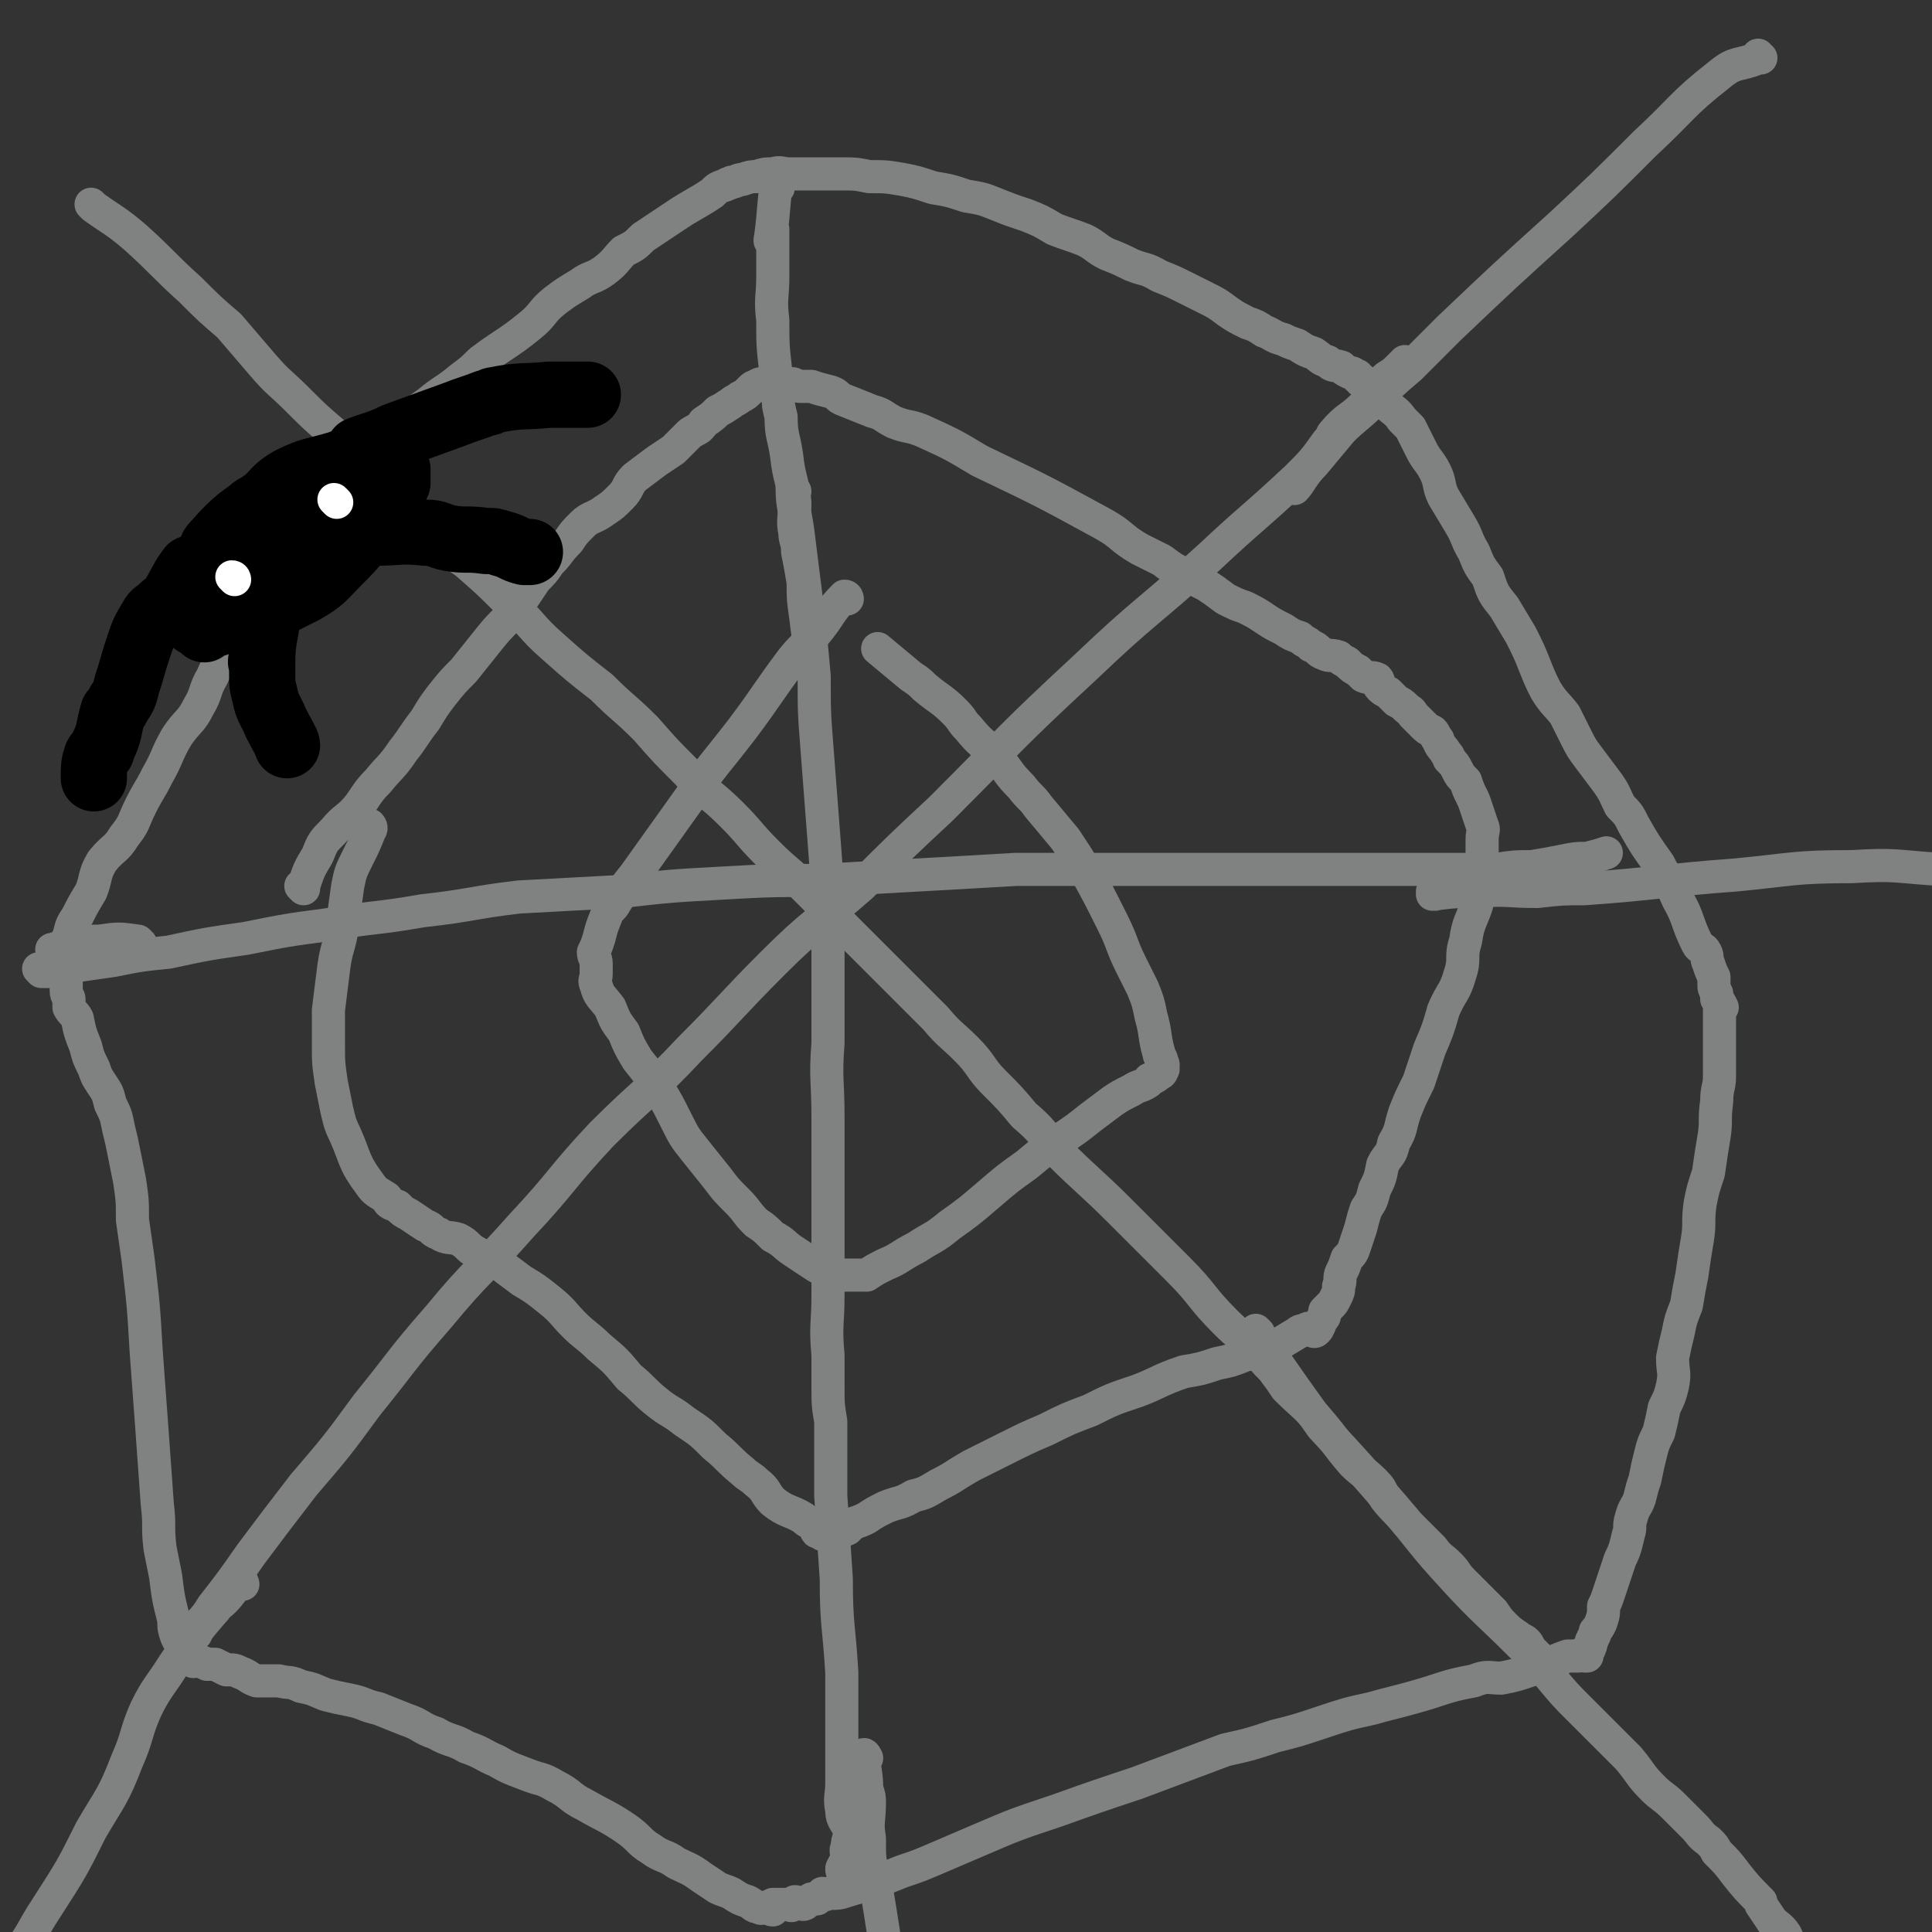 <svg viewBox='0 0 700 700' version='1.1' xmlns='http://www.w3.org/2000/svg' xmlns:xlink='http://www.w3.org/1999/xlink'><rect x="0" y="0" width="700" height="700" fill="#333333" stroke="none"/><g fill='none' stroke='#808282' stroke-width='12' stroke-linecap='round' stroke-linejoin='round'><path d='M124,164c0,0 -1,-1 -1,-1 0,0 1,1 1,1 0,0 0,0 0,0 6,5 6,5 12,10 3,3 3,4 7,7 6,6 6,6 13,12 6,6 6,6 13,11 8,7 8,7 15,14 9,8 8,9 16,16 9,8 9,8 18,15 8,8 8,7 16,15 7,8 7,8 15,16 7,8 8,7 16,15 7,7 6,7 13,14 7,7 7,6 14,13 6,6 6,6 12,12 5,5 5,5 11,11 6,6 6,6 12,12 6,6 6,6 12,12 5,6 6,6 11,11 6,6 5,7 10,12 6,6 6,6 11,12 7,6 6,6 12,13 11,11 12,11 23,22 10,10 10,10 21,21 9,9 8,10 17,19 5,5 6,5 11,10 3,4 3,4 6,7 3,4 3,4 5,7 6,6 7,6 12,12 6,7 6,8 12,15 4,4 4,3 8,7 3,3 2,3 4,6 4,5 4,4 8,9 5,5 5,5 9,9 3,4 3,3 6,6 3,3 2,3 5,6 3,3 3,3 6,6 3,3 3,3 5,5 2,3 2,3 4,5 2,2 2,2 5,4 1,1 2,1 3,2 1,1 1,2 2,3 0,1 0,1 1,1 0,1 1,1 1,1 -1,0 -1,0 -2,0 '/><path d='M71,592c0,0 -1,0 -1,-1 3,-4 4,-4 7,-9 7,-9 7,-9 14,-19 9,-12 9,-12 19,-25 12,-14 12,-14 23,-29 13,-16 12,-16 26,-32 14,-17 15,-16 30,-33 15,-16 14,-17 29,-33 16,-16 17,-15 32,-31 15,-15 15,-16 30,-31 15,-15 16,-14 32,-28 14,-14 14,-14 29,-28 26,-26 25,-26 52,-51 22,-21 23,-20 45,-40 16,-15 16,-14 32,-29 6,-6 6,-6 11,-13 2,-1 1,-2 2,-3 5,-6 6,-5 11,-10 6,-5 7,-6 10,-10 1,-1 -2,0 -2,0 1,-1 2,-1 4,-3 1,-1 1,-1 3,-3 0,0 0,0 0,0 '/><path d='M15,352c0,0 -1,-1 -1,-1 1,0 1,1 2,1 1,0 1,0 2,0 5,-1 5,-1 9,-2 7,-1 7,-1 14,-2 10,-2 10,-2 20,-3 14,-3 14,-3 28,-5 15,-3 15,-3 30,-5 17,-3 17,-2 34,-5 18,-2 18,-3 35,-5 18,-1 18,-1 37,-2 18,-2 18,-2 36,-3 18,-1 18,-1 36,-1 18,-1 18,-1 36,-2 18,-1 18,-1 35,-2 16,0 16,0 32,0 15,0 15,0 30,0 14,0 14,0 28,0 13,0 13,0 25,0 11,0 11,0 21,0 10,0 10,0 20,0 9,0 9,0 18,0 7,-1 7,-1 13,-1 6,-1 6,-1 11,-2 5,-1 5,-1 9,-1 4,-1 4,-1 7,-2 0,0 0,0 0,0 '/><path d='M288,178c0,0 -1,-1 -1,-1 0,6 1,8 2,15 2,16 2,16 4,32 1,10 1,10 2,21 0,13 0,13 1,26 1,13 1,13 2,26 1,13 1,13 2,27 0,13 0,13 0,27 0,13 0,13 0,27 -1,13 0,13 0,27 0,13 0,13 0,26 0,7 0,7 0,13 0,13 0,13 0,25 0,11 -1,11 0,22 0,6 0,6 0,11 0,7 0,7 1,13 0,13 0,13 0,27 1,15 1,15 2,30 0,17 1,17 2,34 0,14 0,14 0,28 0,6 0,6 0,12 0,5 -1,5 0,10 0,4 2,4 3,8 0,2 -1,2 -1,5 -1,2 0,2 0,5 -1,1 -1,1 -2,3 0,0 1,1 1,1 -1,0 -1,0 -1,-1 '/><path d='M282,68c0,0 0,0 -1,-1 0,0 0,1 0,1 -1,10 -1,13 -2,19 0,2 1,-5 1,-4 0,5 0,8 0,17 0,8 -1,8 0,16 0,9 0,9 1,18 0,5 1,5 1,10 0,3 0,3 1,7 0,7 1,7 2,14 1,9 2,8 3,17 0,6 -1,6 0,11 0,3 1,3 1,7 1,5 1,5 2,11 0,6 0,6 1,13 1,9 2,12 2,17 '/><path d='M63,217c0,0 0,-1 -1,-1 0,0 1,1 1,1 7,-5 7,-5 14,-10 3,-2 3,-2 6,-4 3,-3 3,-3 6,-5 3,-3 3,-3 6,-6 6,-4 6,-4 12,-9 7,-5 7,-6 14,-11 4,-2 4,-1 7,-4 2,-2 1,-3 4,-5 5,-4 6,-3 12,-7 6,-5 5,-6 11,-10 6,-5 6,-4 12,-9 4,-3 4,-3 7,-6 4,-3 4,-3 7,-5 6,-4 6,-4 11,-8 5,-4 4,-5 9,-9 4,-3 4,-3 9,-6 4,-3 5,-2 9,-5 4,-3 4,-4 7,-7 4,-2 4,-2 7,-5 3,-2 3,-2 6,-4 3,-2 3,-2 6,-4 6,-4 7,-4 13,-8 2,-2 2,-2 5,-3 1,-1 1,0 2,-1 2,0 2,-1 4,-1 3,-1 3,-1 5,-1 3,-1 3,-1 6,-1 3,-1 3,0 6,0 5,0 5,0 9,0 4,0 4,0 9,0 6,0 6,0 11,1 6,0 6,0 12,1 5,1 5,1 11,3 6,1 6,1 12,3 6,1 6,1 11,3 5,2 5,2 11,4 5,2 5,2 10,5 5,2 6,2 11,4 4,2 4,3 8,5 5,2 5,2 9,4 5,2 5,1 10,4 5,2 5,2 9,4 4,2 4,2 8,4 4,2 4,2 8,5 3,2 3,2 7,4 3,1 3,1 6,3 3,1 3,2 7,3 2,1 2,1 5,2 3,2 3,2 6,3 3,2 2,2 5,3 2,2 2,1 5,2 1,1 1,1 3,2 1,0 1,0 2,1 1,0 1,0 1,1 1,0 1,0 1,1 2,0 2,1 3,1 1,1 1,0 2,1 2,1 2,1 3,3 2,2 1,2 2,4 2,2 3,2 5,5 1,1 1,1 3,3 2,4 2,4 4,8 2,4 3,4 5,8 2,4 1,5 3,9 3,5 3,5 6,10 3,5 2,5 5,10 2,5 2,5 5,9 2,6 2,6 6,11 3,5 3,5 6,10 3,6 3,6 5,11 2,5 2,5 4,9 3,5 4,5 7,9 2,4 2,4 4,8 2,4 2,4 5,8 3,4 3,4 6,8 3,4 3,5 5,9 3,3 3,3 5,7 4,7 4,7 9,14 3,6 4,6 7,13 4,7 3,8 7,16 1,2 2,1 3,3 1,2 0,2 1,4 1,3 1,3 2,5 0,1 0,1 0,3 0,1 0,1 1,3 0,1 0,1 0,2 1,1 1,1 2,3 0,0 -1,0 -1,1 0,1 0,1 0,3 0,2 0,2 0,5 0,3 0,3 0,6 0,5 0,5 0,10 0,4 -1,4 -1,9 -1,7 0,7 -1,13 -1,6 -1,6 -2,13 -2,6 -2,6 -3,11 -1,7 0,7 -1,13 -1,6 -1,6 -2,13 -1,5 -1,5 -2,11 -2,5 -2,5 -3,10 -1,4 -1,4 -2,9 0,5 1,5 0,10 -1,4 -1,4 -3,8 -1,5 -1,5 -2,9 -2,4 -2,4 -3,8 -1,4 -1,4 -2,9 -1,3 -1,3 -2,7 -1,3 -2,3 -3,7 -1,3 0,3 -1,6 -1,4 -1,5 -3,9 -1,3 -1,3 -2,6 -1,3 -1,3 -2,6 -1,3 -1,3 -2,5 0,3 0,3 -1,6 -1,2 -1,2 -2,3 0,2 -1,2 -1,3 -1,1 0,1 -1,3 0,1 -1,0 -1,1 0,1 0,1 0,2 0,0 0,0 -1,0 -1,-1 -1,-1 -2,0 -2,0 -2,0 -4,0 -6,2 -6,3 -13,5 -6,2 -6,2 -11,3 -5,0 -5,-1 -10,1 -11,2 -11,3 -22,6 -7,2 -8,2 -15,4 -9,2 -9,2 -18,5 -9,3 -9,3 -17,5 -9,3 -9,3 -18,5 -16,6 -16,6 -32,12 -15,5 -15,5 -29,10 -15,5 -15,5 -29,11 -7,3 -7,3 -14,6 -7,3 -7,3 -13,5 -10,4 -10,4 -20,7 -3,1 -3,1 -7,1 -1,1 -1,0 -2,0 -1,1 -1,1 -2,2 -1,0 -1,0 -2,0 -2,1 -2,2 -3,2 -1,0 -2,-1 -3,-1 0,1 0,1 -1,1 0,1 -1,0 -1,0 -1,0 -1,0 -1,0 -1,0 -1,0 -2,0 -1,0 -1,0 -1,0 -1,0 -1,0 -2,0 0,1 0,1 0,2 -1,0 -2,-1 -3,-1 -1,0 -1,1 -2,0 -2,0 -2,-1 -4,-2 -3,-1 -3,-1 -6,-3 -2,-1 -3,-1 -5,-2 -3,-2 -3,-2 -6,-4 -4,-3 -5,-3 -9,-5 -4,-3 -5,-2 -9,-5 -5,-3 -4,-4 -10,-8 -6,-4 -7,-4 -14,-8 -6,-3 -5,-4 -11,-7 -5,-3 -5,-2 -10,-4 -5,-2 -6,-2 -11,-5 -5,-2 -5,-3 -11,-5 -5,-3 -6,-2 -11,-5 -6,-2 -5,-3 -11,-5 -5,-2 -5,-2 -10,-4 -5,-1 -5,-2 -10,-3 -5,-1 -5,-1 -9,-2 -5,-2 -4,-2 -9,-3 -4,-2 -4,-1 -8,-2 -4,0 -5,0 -8,0 -3,-1 -3,-2 -6,-3 -2,-1 -2,-1 -5,-1 -2,-1 -2,-1 -4,-2 -2,0 -2,0 -3,0 -2,-1 -2,-1 -3,-1 -1,-1 -2,0 -2,0 -1,-1 0,-1 0,-1 -1,-2 -1,-2 -3,-3 0,-1 -1,-1 -1,-2 -1,-1 -1,-1 -2,-3 -1,-3 -1,-3 -1,-6 -2,-8 -2,-8 -3,-16 -1,-5 -1,-5 -2,-10 -1,-8 0,-8 -1,-16 -2,-28 -2,-28 -4,-55 -1,-17 -1,-17 -3,-34 -1,-7 -1,-7 -2,-14 0,-7 0,-7 -1,-14 -1,-5 -1,-5 -2,-10 -1,-5 -1,-5 -2,-9 -1,-5 -1,-5 -3,-9 -1,-4 -1,-4 -3,-7 -2,-3 -2,-3 -3,-6 -2,-4 -2,-4 -3,-8 -2,-5 -2,-5 -3,-10 -1,-2 -2,-2 -3,-4 0,-2 0,-2 0,-3 0,-1 -1,-1 -1,-3 0,-1 0,-1 0,-1 0,-1 0,-1 0,-1 0,0 0,0 0,0 0,-1 0,-1 0,-2 0,-1 0,-1 0,-2 0,-1 0,-1 0,-1 0,-2 0,-2 0,-4 0,-2 0,-2 0,-4 0,-2 0,-3 1,-5 1,-4 1,-4 3,-7 2,-4 2,-4 5,-9 2,-5 1,-6 4,-11 4,-5 5,-4 8,-9 4,-5 3,-5 6,-11 3,-6 3,-5 6,-11 4,-7 3,-7 7,-14 4,-6 5,-5 8,-11 3,-5 2,-6 5,-11 2,-5 3,-5 6,-9 2,-4 1,-4 3,-8 2,-3 3,-3 4,-6 2,-3 1,-3 2,-5 1,-1 1,0 2,0 0,0 0,0 0,0 '/><path d='M110,322c0,0 0,0 -1,-1 0,0 1,0 1,0 2,-6 2,-6 5,-11 2,-5 2,-5 6,-9 4,-5 5,-4 9,-9 3,-4 3,-5 7,-9 4,-5 5,-5 9,-11 4,-5 4,-6 8,-11 3,-5 3,-5 6,-9 4,-5 4,-5 8,-9 4,-5 4,-5 8,-10 4,-5 4,-5 9,-10 2,-4 2,-4 5,-7 2,-3 2,-3 4,-6 3,-3 3,-3 5,-6 4,-4 3,-4 7,-8 2,-3 2,-3 5,-6 3,-3 4,-2 8,-5 3,-2 3,-2 6,-5 3,-3 2,-4 5,-7 4,-3 4,-3 8,-6 3,-2 3,-2 6,-4 3,-3 3,-3 6,-6 3,-2 3,-1 5,-4 3,-2 3,-2 5,-4 2,-1 2,-1 5,-3 1,-1 2,-1 3,-2 2,-1 2,-1 4,-3 1,-1 1,-1 2,-1 1,-1 1,-1 3,-1 2,0 2,0 3,0 3,0 3,0 5,0 1,0 1,0 2,0 1,0 1,1 3,1 2,0 2,0 4,0 3,1 3,1 7,2 3,1 2,2 5,3 5,2 5,2 10,4 4,1 4,2 8,4 5,2 5,1 10,3 11,5 11,5 21,11 23,11 23,11 45,23 7,4 6,5 13,9 4,2 4,2 8,4 4,3 4,3 8,5 4,2 4,2 8,4 3,2 3,2 7,5 4,2 4,2 7,3 4,2 4,2 7,4 3,2 3,2 7,4 3,2 3,2 6,3 2,2 2,1 4,3 3,1 2,2 5,3 2,1 2,0 5,1 1,1 1,1 3,2 2,2 2,2 4,3 1,1 1,1 2,2 2,1 3,0 5,1 1,1 0,2 1,3 1,1 1,1 3,2 1,1 1,1 3,3 2,1 2,1 3,2 2,2 2,1 3,3 2,2 2,2 4,4 1,1 1,1 3,2 1,1 1,2 2,3 1,3 2,3 3,5 1,1 1,1 1,2 2,2 2,2 3,4 1,2 1,2 3,4 1,3 1,3 2,5 1,2 1,2 2,5 1,3 1,3 2,6 1,2 0,2 0,5 0,2 0,2 0,5 0,4 0,4 0,8 -1,6 -1,6 -2,11 -2,6 -3,6 -4,13 -2,6 0,6 -2,12 -2,7 -3,6 -6,13 -2,7 -2,7 -5,14 -2,6 -2,6 -4,12 -3,6 -3,6 -5,11 -2,6 -1,6 -4,11 -1,5 -2,4 -4,8 -1,5 -1,5 -3,9 -1,4 -1,4 -3,7 -1,3 -1,3 -2,7 -1,3 -1,3 -2,6 -1,3 -1,3 -3,5 -1,3 -1,3 -2,5 -1,2 0,3 -1,5 0,2 0,2 -1,4 -1,2 -1,2 -2,3 -1,1 -1,1 -2,2 0,2 0,2 -1,3 -1,2 -1,3 -2,4 -1,1 -1,0 -2,0 -1,-1 -1,-1 -2,0 -1,0 -2,0 -3,1 -5,3 -5,3 -10,6 -4,2 -5,1 -9,2 -5,2 -5,2 -10,3 -6,2 -6,2 -12,3 -9,3 -9,4 -17,7 -9,3 -9,3 -17,7 -8,3 -8,3 -16,7 -7,3 -7,3 -15,7 -6,3 -6,3 -12,6 -7,4 -6,4 -12,7 -5,3 -5,3 -9,4 -5,3 -5,2 -10,4 -4,2 -4,2 -7,4 -2,1 -2,1 -5,2 -1,1 -1,1 -2,2 -2,1 -2,0 -4,0 -1,1 -1,0 -2,1 -1,0 -1,0 -1,1 -1,0 -1,0 -2,0 -1,-1 -1,-1 -2,-1 -1,-1 0,-2 -1,-2 -2,-2 -2,-1 -4,-3 -5,-3 -6,-2 -11,-6 -3,-3 -2,-4 -6,-7 -2,-2 -3,-2 -5,-4 -5,-4 -5,-5 -10,-9 -5,-5 -5,-5 -11,-9 -5,-4 -5,-3 -10,-7 -5,-4 -5,-5 -10,-9 -5,-6 -5,-6 -11,-11 -4,-4 -5,-4 -9,-8 -4,-4 -4,-5 -9,-9 -5,-4 -5,-4 -10,-7 -4,-3 -4,-3 -8,-6 -4,-2 -4,-1 -8,-4 -4,-2 -3,-3 -7,-5 -3,-1 -4,0 -7,-2 -3,-1 -2,-2 -5,-3 -3,-2 -3,-2 -6,-4 -2,-1 -2,-1 -4,-3 -3,-1 -3,-1 -4,-3 -3,-2 -4,-2 -6,-5 -6,-8 -5,-9 -9,-18 -2,-4 -2,-5 -3,-9 -1,-5 -1,-5 -2,-10 -1,-7 -1,-7 -1,-14 0,-6 0,-6 0,-12 1,-8 1,-8 2,-16 1,-7 2,-7 3,-14 1,-8 1,-8 2,-15 1,-5 1,-5 4,-11 2,-4 2,-4 4,-9 1,-1 0,-2 0,-2 '/><path d='M307,217c0,0 0,-1 -1,-1 -6,6 -5,7 -11,14 -4,5 -4,4 -8,9 -9,12 -9,13 -18,25 -10,13 -10,12 -19,25 -10,14 -10,14 -20,28 -4,5 -4,5 -7,10 -1,2 -2,2 -3,4 -2,5 -2,5 -3,9 -1,3 -1,3 -2,5 0,2 1,2 1,4 0,2 0,2 0,4 0,2 -1,2 0,4 1,4 2,4 5,8 2,5 2,5 5,9 2,5 2,5 5,10 4,5 4,5 8,11 3,5 3,5 6,11 3,6 3,6 7,11 4,5 4,5 8,10 3,4 3,4 7,8 4,4 3,4 7,8 3,2 3,2 6,5 4,2 4,3 7,5 3,2 3,2 6,4 3,2 3,2 5,3 3,1 3,2 5,2 4,0 4,0 7,0 2,0 2,0 4,0 3,-2 3,-2 7,-4 5,-2 5,-3 11,-6 6,-4 6,-3 12,-8 7,-5 7,-5 14,-11 7,-6 7,-6 14,-11 6,-5 6,-5 12,-9 6,-4 6,-4 11,-8 4,-3 4,-3 8,-6 3,-2 3,-2 7,-4 3,-2 3,-1 6,-3 1,-1 0,-1 1,-1 2,-1 2,-1 3,-2 1,0 1,-1 1,-1 1,-1 0,-1 0,-1 0,-1 1,-1 0,-2 0,-2 -1,-2 -1,-3 -2,-7 -1,-7 -3,-14 -1,-5 -1,-5 -3,-10 -2,-4 -2,-4 -4,-8 -4,-8 -3,-8 -7,-16 -5,-10 -5,-10 -10,-19 -3,-5 -3,-5 -7,-11 -5,-6 -5,-6 -10,-12 -2,-3 -3,-3 -6,-7 -5,-5 -4,-5 -9,-11 -5,-5 -6,-5 -10,-10 -3,-3 -2,-3 -5,-6 -5,-5 -5,-4 -11,-9 -2,-2 -2,-2 -5,-4 -6,-5 -6,-5 -12,-10 '/><path d='M34,75c0,0 0,0 -1,-1 0,0 1,1 1,1 7,5 8,5 15,11 10,9 10,10 20,19 7,7 7,7 14,13 6,7 6,7 12,14 6,7 6,6 13,13 6,6 6,6 13,12 5,7 5,7 11,13 6,6 7,5 13,11 4,5 6,8 7,10 '/><path d='M638,21c-1,0 -1,0 -1,-1 0,0 0,1 0,1 0,0 0,0 0,0 -7,3 -8,1 -14,6 -14,11 -13,12 -27,25 -15,15 -15,15 -30,29 -21,19 -21,19 -41,38 -7,7 -7,7 -14,14 -7,6 -7,6 -14,13 -5,5 -6,5 -11,10 -5,6 -5,6 -10,12 -4,4 -5,7 -7,9 '/><path d='M520,324c0,0 -1,-1 -1,-1 0,0 0,1 0,1 8,-1 8,-1 16,-1 11,-1 11,0 22,0 9,-1 9,-1 17,-1 28,-2 28,-3 55,-5 21,-2 21,-3 42,-3 16,-1 16,0 32,1 2,0 2,0 4,0 0,0 0,0 1,0 0,0 0,0 0,0 '/><path d='M456,483c0,0 -1,-1 -1,-1 0,0 0,0 0,1 7,10 7,10 14,20 5,7 5,7 10,14 13,14 13,14 26,29 11,13 10,13 22,26 11,12 12,12 24,24 6,6 6,6 11,12 5,6 5,6 10,11 5,5 5,5 10,10 4,4 4,4 8,8 5,6 4,6 9,11 3,3 4,3 7,6 4,4 4,4 8,8 2,2 2,3 5,5 2,2 2,2 3,4 4,4 4,4 7,8 4,5 4,5 9,10 0,1 0,1 0,1 2,3 2,3 4,6 2,2 3,2 5,5 1,2 1,3 3,5 1,2 1,2 3,3 1,2 1,2 3,3 0,0 0,0 0,0 '/><path d='M314,637c0,0 -1,-2 -1,-1 0,5 1,6 1,12 1,3 1,3 1,5 0,7 -1,7 0,13 0,8 0,8 2,15 2,12 2,12 4,25 1,6 0,6 1,11 1,7 0,7 1,14 2,9 4,13 5,17 '/><path d='M88,574c0,0 0,-1 -1,-1 -3,3 -3,4 -6,7 -2,2 -2,1 -3,3 -8,9 -8,10 -15,20 -5,8 -6,8 -10,16 -4,9 -3,10 -7,19 -5,13 -6,13 -13,25 -7,14 -7,14 -16,28 -6,9 -5,10 -12,18 -7,8 -10,8 -16,13 -1,1 2,-1 3,-2 '/><path d='M51,342c0,0 0,0 -1,-1 0,0 0,0 0,0 -7,-1 -7,-1 -14,0 -9,0 -10,1 -17,3 -1,0 1,0 2,0 0,0 0,0 0,0 '/></g>
<g fill='none' stroke='#000000' stroke-width='12' stroke-linecap='round' stroke-linejoin='round'><path d='M89,206c0,0 0,-1 -1,-1 0,0 1,1 1,1 0,0 -1,0 -1,0 -2,0 -2,0 -3,1 -1,0 -1,0 -2,1 -1,2 -1,3 -1,5 0,2 0,3 1,5 0,2 1,2 2,3 2,1 2,1 5,2 2,0 3,1 5,0 8,-3 8,-3 15,-8 5,-4 5,-5 9,-10 2,-3 2,-3 3,-7 1,-2 1,-2 2,-5 0,-1 0,-2 0,-3 -1,-1 -1,-2 -3,-3 -1,-1 -2,-1 -3,-2 -2,-1 -2,-2 -5,-2 -3,-1 -3,0 -6,1 -5,2 -5,3 -10,6 -5,3 -5,3 -10,7 -5,4 -6,3 -10,8 -5,8 -6,8 -8,17 -1,5 -1,8 2,10 3,2 5,0 10,-1 4,-2 4,-2 9,-5 5,-4 5,-4 11,-9 5,-5 5,-5 10,-10 5,-5 5,-5 9,-11 3,-4 3,-4 4,-9 2,-3 2,-4 2,-8 1,-2 1,-2 1,-4 0,-1 -1,-1 -1,-1 -1,0 -1,0 -1,0 -3,0 -3,0 -6,0 -5,0 -5,0 -9,1 -6,2 -6,3 -11,7 -4,3 -4,3 -7,7 -4,4 -4,3 -7,7 -1,3 -1,3 -2,7 -1,3 -2,4 -1,7 0,2 1,2 2,4 1,1 1,2 3,3 2,1 2,0 5,0 4,0 4,0 8,-1 5,-1 6,-1 10,-4 6,-3 6,-4 10,-8 4,-5 4,-5 8,-11 2,-4 3,-4 5,-8 1,-3 1,-3 1,-6 1,-2 1,-3 1,-4 0,-2 -1,-2 -2,-3 0,0 0,0 -1,0 0,0 0,0 -1,0 -1,0 -1,0 -2,0 0,0 0,0 0,1 '/></g>
<g fill='none' stroke='#000000' stroke-width='24' stroke-linecap='round' stroke-linejoin='round'><path d='M73,215c0,0 -1,0 -1,-1 6,-2 7,-2 13,-5 3,-1 3,-2 6,-4 3,-3 3,-3 7,-5 3,-4 4,-4 7,-8 1,-2 1,-2 2,-4 3,-4 4,-3 6,-7 1,-1 0,-2 0,-3 0,-2 1,-2 1,-3 0,-1 -1,-1 -2,0 -8,3 -8,2 -15,6 -10,7 -11,7 -19,16 -2,2 -1,2 -2,5 0,2 -1,2 0,4 0,2 0,2 1,3 2,0 3,0 5,0 4,0 4,0 8,0 6,-1 6,-1 12,-4 6,-3 5,-4 11,-8 5,-4 5,-3 9,-7 4,-4 4,-5 7,-9 2,-3 2,-2 4,-5 1,-2 1,-2 1,-5 1,-1 1,-2 1,-3 0,-1 -1,0 -1,0 -1,0 -1,0 -2,0 -2,0 -2,-1 -3,0 -9,6 -9,6 -17,13 -5,3 -4,3 -8,7 -6,6 -6,6 -12,13 -2,2 -2,3 -4,6 -1,1 -2,1 -2,3 -2,3 -2,3 -2,6 0,1 -1,1 0,2 0,1 1,2 2,2 2,0 3,0 5,0 4,-1 4,-1 9,-3 6,-3 6,-2 12,-7 5,-4 5,-5 10,-10 3,-4 4,-4 7,-7 3,-4 3,-4 5,-8 1,-3 1,-3 2,-6 1,-2 1,-2 1,-4 0,0 0,-1 0,-1 -1,-1 -1,0 -2,0 -1,0 -1,0 -2,0 -8,1 -8,0 -15,2 -4,1 -4,2 -8,4 -3,2 -3,2 -6,4 -5,4 -5,4 -10,9 -6,6 -7,6 -10,13 -2,4 -2,5 0,9 1,2 2,1 4,2 3,1 3,1 5,1 4,-1 4,-1 8,-2 4,-3 4,-3 9,-6 4,-3 4,-3 8,-7 4,-4 4,-4 7,-8 2,-2 2,-3 3,-6 2,-2 2,-2 3,-5 0,-2 0,-2 0,-3 0,-1 0,-1 -1,-1 -1,-1 -1,-2 -3,-1 -2,0 -3,1 -5,1 -5,2 -6,1 -10,4 -12,8 -12,8 -22,18 -7,6 -8,7 -13,15 -3,5 -2,7 -3,11 0,0 -1,-2 0,-2 4,-3 5,-2 9,-4 3,-1 3,-1 5,-2 7,-6 7,-6 14,-12 7,-7 8,-7 14,-15 2,-2 2,-2 3,-5 1,-2 0,-2 1,-4 1,-2 1,-2 2,-5 0,-1 0,-2 0,-3 0,0 -1,0 -2,0 -3,0 -3,0 -6,2 -6,2 -6,2 -11,6 -6,4 -6,4 -11,8 -4,4 -4,5 -8,9 -4,4 -5,4 -8,8 -1,3 0,4 -1,7 0,4 -1,5 0,8 0,1 1,0 2,0 2,0 2,0 3,0 4,0 4,0 7,0 6,-2 6,-2 12,-5 8,-5 8,-5 14,-11 6,-5 6,-5 11,-12 5,-5 4,-5 7,-11 3,-4 2,-4 4,-9 1,-3 2,-3 2,-6 0,-1 -1,-1 -2,-1 0,-1 0,-1 -1,-1 -1,0 -1,0 -2,0 -6,1 -6,1 -12,3 -7,3 -7,3 -13,8 -7,4 -7,5 -13,10 -5,5 -6,5 -11,10 -4,4 -5,4 -8,9 -3,4 -3,4 -4,9 -1,2 -1,3 -1,5 0,2 -1,2 0,3 1,1 1,1 3,1 2,0 3,0 5,0 6,-2 6,-2 12,-5 7,-3 8,-3 14,-8 6,-5 5,-6 10,-12 4,-5 5,-5 8,-10 3,-5 3,-5 5,-11 2,-2 2,-2 3,-5 0,-3 1,-3 1,-5 0,-2 -1,-3 -2,-4 0,0 0,1 -1,2 0,0 -1,0 -1,0 -2,0 -2,-1 -4,0 -10,3 -10,2 -18,6 -5,3 -5,4 -9,8 -3,2 -3,1 -6,4 -5,5 -6,5 -8,12 -4,9 -7,12 -4,19 1,5 5,4 11,5 4,0 5,-1 9,-2 6,-3 6,-3 12,-6 7,-4 7,-5 12,-10 5,-5 5,-5 10,-11 3,-4 4,-4 7,-8 2,-3 1,-3 3,-6 1,-2 1,-2 2,-4 0,-2 0,-3 0,-5 0,0 0,1 0,1 -1,-1 -1,-1 -2,-2 -1,0 -1,0 -2,0 -1,0 -2,-1 -3,0 -5,1 -5,1 -10,2 -3,1 -4,1 -7,3 -6,4 -6,5 -12,10 -6,5 -5,6 -11,12 -2,2 -2,1 -4,4 -2,3 -2,4 -4,8 -1,3 -1,3 -1,6 0,2 1,1 2,3 0,0 0,0 0,0 '/><path d='M100,207c0,0 0,-1 -1,-1 0,0 -1,1 -1,1 -1,8 0,8 -1,16 -1,8 -2,9 -2,17 -1,0 0,-1 0,-1 0,2 0,3 0,5 0,4 0,4 1,8 1,5 2,5 4,10 2,4 4,7 4,8 '/><path d='M134,193c0,0 -1,-1 -1,-1 0,0 0,1 1,1 0,0 0,0 1,0 10,0 10,-1 19,0 5,0 4,1 9,2 6,1 6,0 13,1 3,0 3,0 6,1 4,1 4,2 8,3 1,0 1,0 2,0 '/><path d='M70,207c0,0 0,-1 -1,-1 -3,4 -3,5 -6,10 -2,3 -2,2 -5,5 -1,1 -2,1 -3,3 -3,5 -3,5 -5,11 -2,6 -2,7 -4,13 -1,4 -1,4 -3,7 -1,2 -1,2 -2,3 -2,7 -1,7 -4,13 0,2 -1,1 -2,3 -1,3 -1,4 -1,7 0,1 0,1 0,1 '/><path d='M131,164c0,0 -1,0 -1,-1 5,-2 7,-2 13,-5 11,-4 11,-4 22,-8 5,-2 6,-2 11,-4 2,0 2,-1 3,-1 10,-2 10,-1 20,-2 3,0 3,0 7,0 3,0 4,0 7,0 '/></g>
<g fill='none' stroke='#FFFFFF' stroke-width='12' stroke-linecap='round' stroke-linejoin='round'><path d='M85,210c0,0 0,-1 -1,-1 0,0 1,1 1,1 '/><path d='M122,182c0,0 -1,-1 -1,-1 '/></g>
</svg>